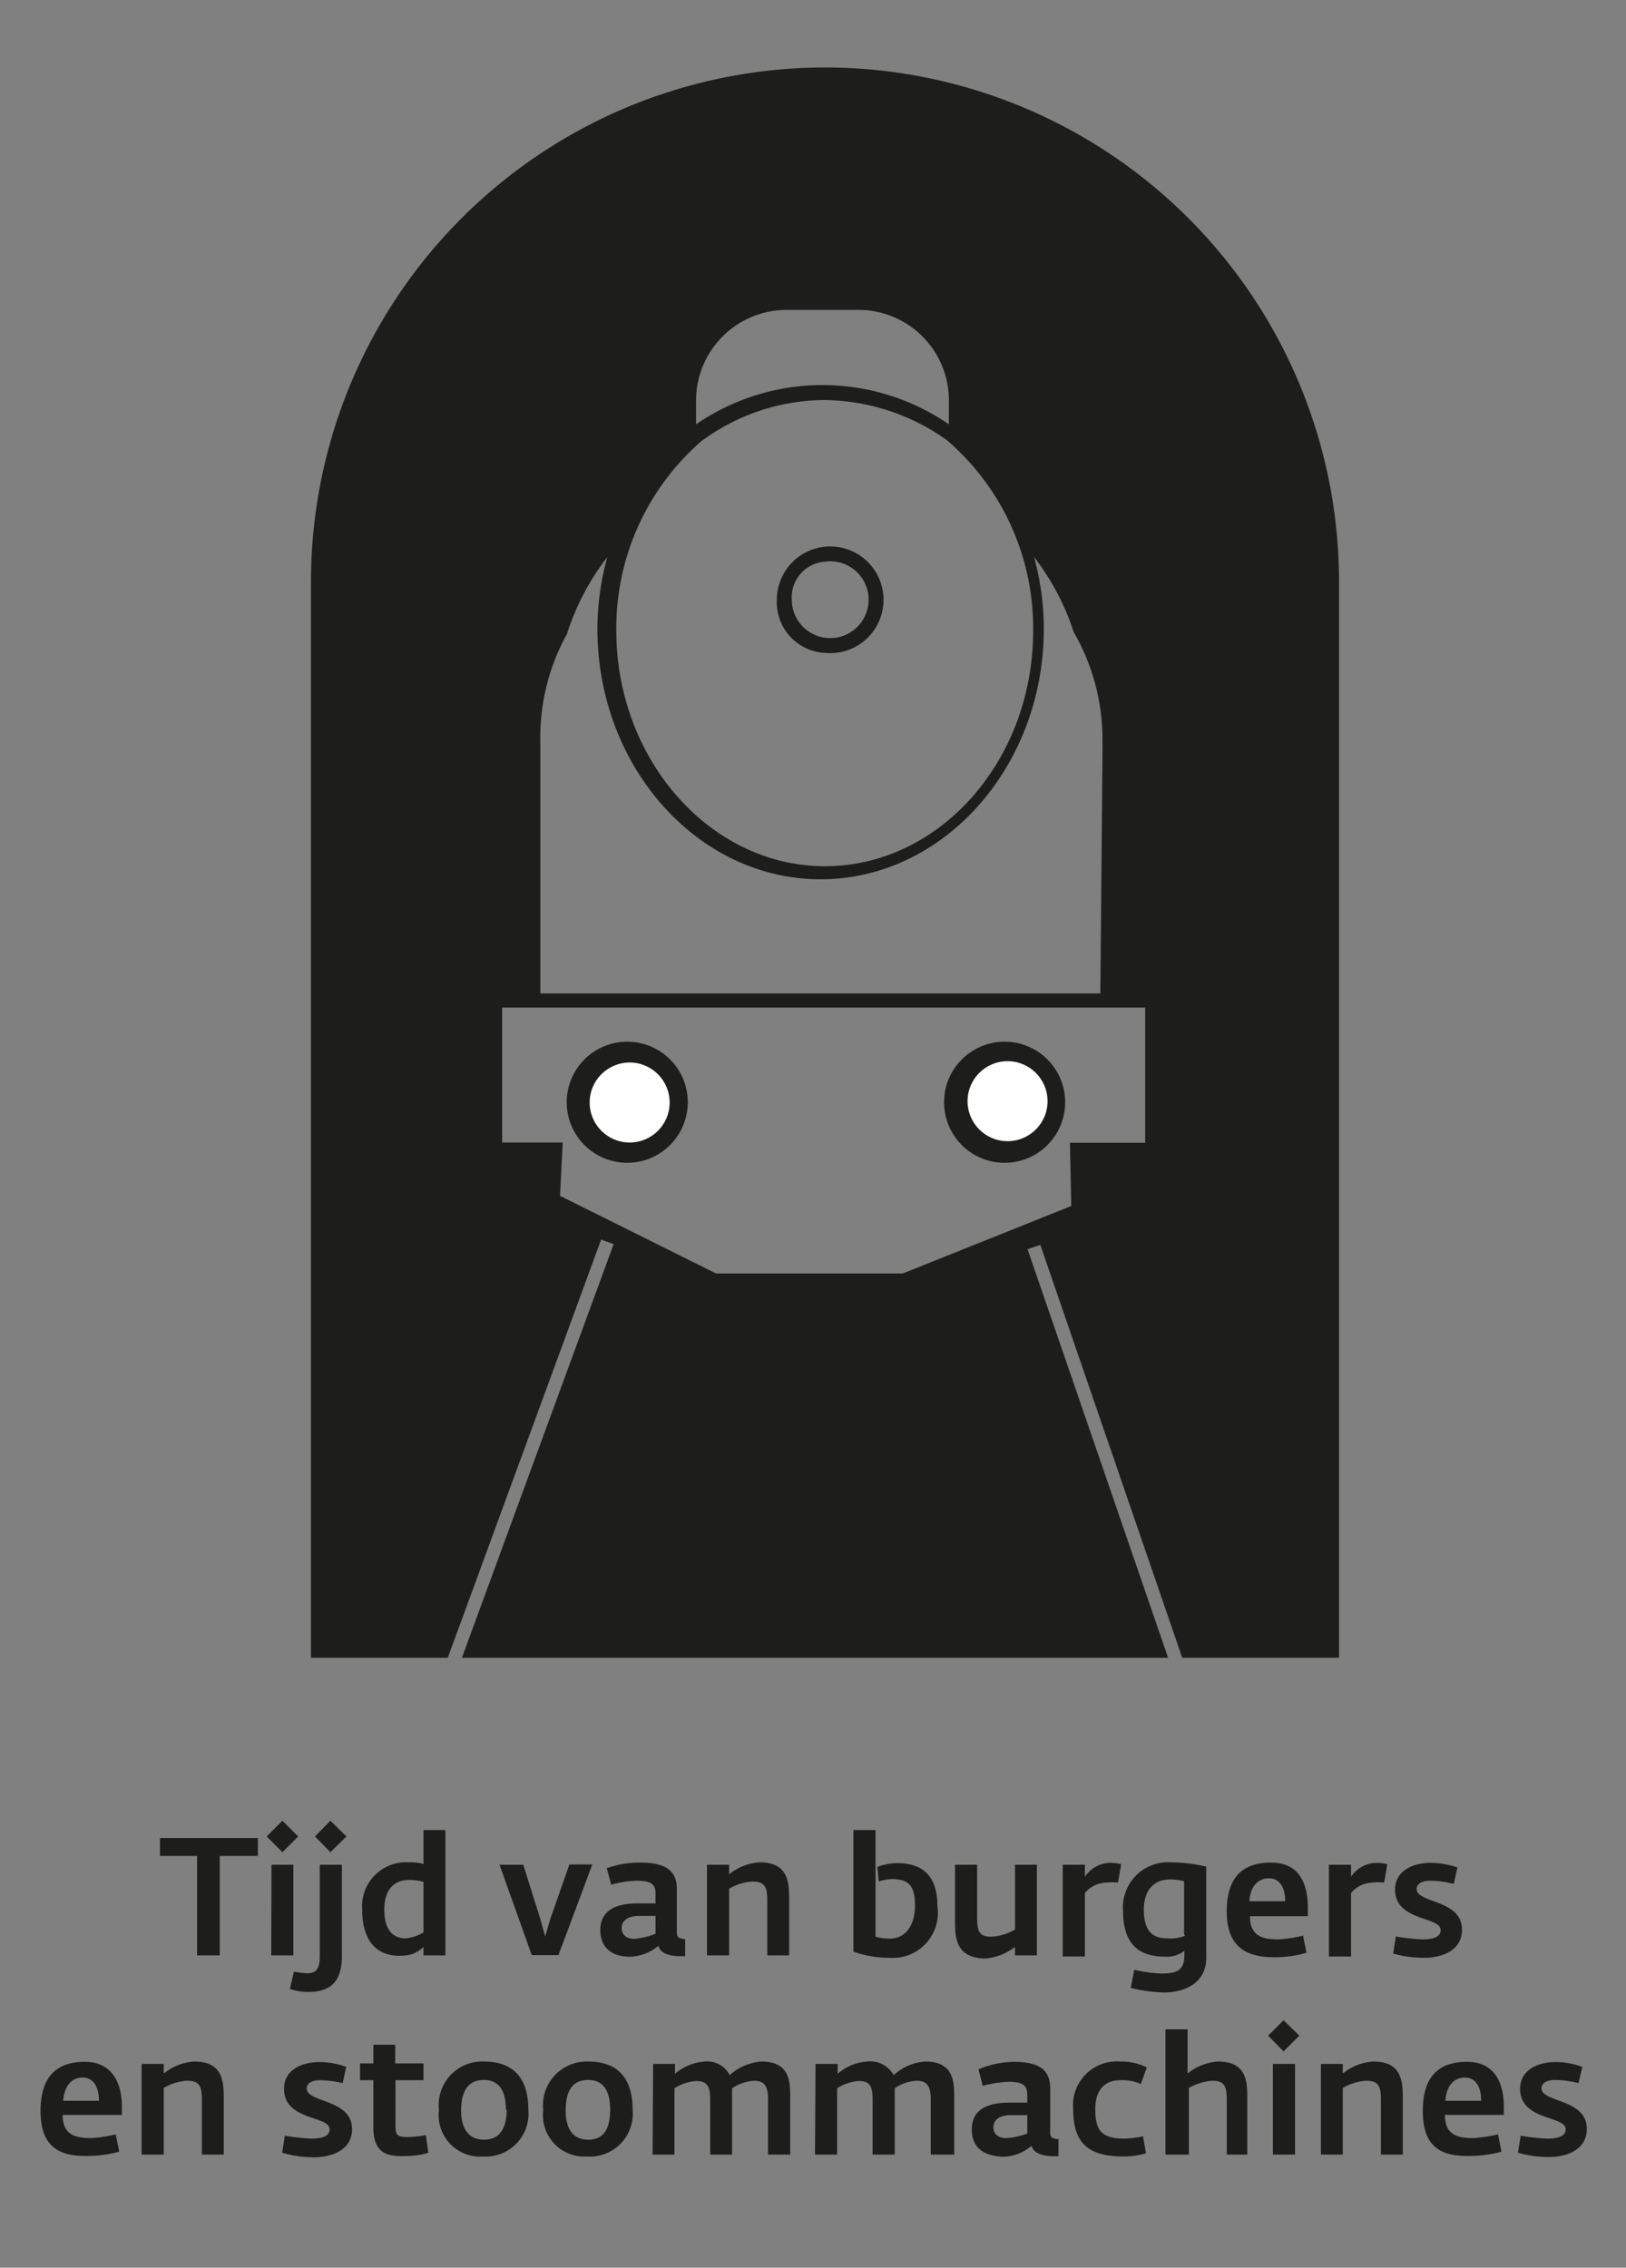 <svg xmlns="http://www.w3.org/2000/svg" viewBox="0 0 60.97 85.03"><rect x="0" y="0" width="60.97" height="85.03" fill="#808080" stroke="none"/><defs><style>.cls-1{fill:none;}.cls-2{fill:#1d1d1b;}.cls-3{fill:#fff;}</style></defs><g id="Laag_2" data-name="Laag 2"><g id="Laag_3" data-name="Laag 3"><rect class="cls-1" width="60.97" height="85.03"/></g><g id="Laag_2-2" data-name="Laag 2"><path class="cls-2" d="M31,2.53A19.29,19.29,0,0,0,11.66,21.81c0,.15,0,.3,0,.45h0v39.9h5.13l5.75-15.68.47.17L17.32,62.16H43.8L38.53,46.84l.48-.16,5.32,15.48h5.88V22.43c0-.21,0-.41,0-.62A19.29,19.29,0,0,0,31,2.53ZM26.1,15a3.4,3.4,0,0,1,3.39-3.38H32.2A3.39,3.39,0,0,1,35.58,15v.91a8.37,8.37,0,0,0-9.48,0Zm.26,1.5A7.8,7.8,0,0,1,30.91,15,8.05,8.05,0,0,1,35.5,16.5a9.29,9.29,0,0,1,3.24,7.15c0,4.87-3.51,8.83-7.81,8.83s-7.82-4-7.82-8.83A9.29,9.29,0,0,1,26.36,16.49Zm-6.1,11.74h0c0-.16,0-.31,0-.47a8,8,0,0,1,1-4,9.34,9.34,0,0,1,1.51-2.88,10.38,10.38,0,0,0-.37,2.68c0,5.18,3.76,9.4,8.37,9.4s8.37-4.22,8.37-9.4a10.09,10.09,0,0,0-.37-2.69,9.31,9.31,0,0,1,1.49,2.82,8.05,8.05,0,0,1,1.08,4.08c0,.16,0,.32,0,.47h0l-.08,9-3.86,0H20.26ZM42.94,42.85H40.12l.05,2.37-6.32,2.53h-7L21,44.84l.1-2H18.83V37.78H42.94Z"/><path class="cls-2" d="M30.93,24.48a2,2,0,1,0-1.8-2A1.9,1.9,0,0,0,30.93,24.48Zm0-3.42a1.44,1.44,0,1,1-1.24,1.43A1.34,1.34,0,0,1,30.93,21.06Z"/><path class="cls-2" d="M23.51,43.6a2.27,2.27,0,1,0-2.26-2.26A2.27,2.27,0,0,0,23.51,43.6Z"/><path class="cls-2" d="M37.67,43.6a2.27,2.27,0,1,0-2.27-2.26A2.27,2.27,0,0,0,37.67,43.6Z"/><path class="cls-2" d="M7.39,69.59H6v-.67H9.67v.67H8.24v3.73H7.39Z"/><path class="cls-2" d="M10,68.86l.59-.59.59.59-.59.59Zm.18,1.06H11v3.4h-.83Z"/><path class="cls-2" d="M10.87,74.58l.15-.65a4.5,4.5,0,0,0,.5.06c.35,0,.47-.18.47-.64V69.92h.83v3.43c0,1.12-.6,1.34-1.29,1.34A2.17,2.17,0,0,1,10.87,74.58Zm.94-5.72.58-.59.6.59-.6.59Z"/><path class="cls-2" d="M13.58,71.59a1.65,1.65,0,0,1,1.76-1.76,2,2,0,0,1,.54.06V68.62h.82v4.7h-.82V73a1.13,1.13,0,0,1-.81.33C14.41,73.37,13.58,73.07,13.58,71.59Zm2.3.87v-1.9a2.05,2.05,0,0,0-.53-.07c-.67,0-.94.48-.94,1.11,0,.81.36,1.08.8,1.08A1.61,1.61,0,0,0,15.88,72.46Z"/><path class="cls-2" d="M18.73,69.92h.89l.63,2,.19.69.21-.7.7-2h.86l-1.27,3.4h-1Z"/><path class="cls-2" d="M22.51,72.37c0-.85.77-1,1.4-1h.67V71c0-.39-.22-.48-.72-.48a3.78,3.78,0,0,0-.94.15l-.17-.62A3.66,3.66,0,0,1,24,69.84c.94,0,1.38.28,1.38,1V72.5c0,.16.14.2.31.21l0,.64h-.18c-.36,0-.75-.09-.82-.39a1.76,1.76,0,0,1-1.06.41C22.91,73.37,22.51,73,22.51,72.37Zm2.07.14v-.67l-.63,0c-.39,0-.64.17-.64.45s.21.41.47.41A2.88,2.88,0,0,0,24.58,72.51Z"/><path class="cls-2" d="M26.51,69.92h.83v.36a2,2,0,0,1,1.14-.45c1,0,1.11.63,1.11,1.33v2.16h-.82V71.26c0-.52-.1-.71-.56-.71a1.94,1.94,0,0,0-.87.27v2.5h-.83Z"/><path class="cls-2" d="M32,73.18V68.62h.83v4a2.14,2.14,0,0,0,.54.07c.61,0,.94-.54.94-1.23s-.19-1-.84-1a1.52,1.52,0,0,0-.52.09L32.9,70a2.24,2.24,0,0,1,.72-.14c1,0,1.53.49,1.53,1.62a1.69,1.69,0,0,1-1.8,1.93A4,4,0,0,1,32,73.18Z"/><path class="cls-2" d="M35.81,72.05V69.92h.83v2c0,.49.08.7.53.7a2,2,0,0,0,.89-.27V69.92h.82v3.4h-.82V73a2.11,2.11,0,0,1-1.15.44C35.89,73.39,35.81,72.75,35.81,72.05Z"/><path class="cls-2" d="M39.85,69.92h.83v.45a1.17,1.17,0,0,1,.91-.52,1.75,1.75,0,0,1,.45.05l-.12.69a2,2,0,0,0-.44,0,1.08,1.08,0,0,0-.8.39v2.38h-.83Z"/><path class="cls-2" d="M42.4,74.54l.13-.68a6,6,0,0,0,1,.14c.52,0,.88-.07.88-.67v-.18a1.08,1.08,0,0,1-.65.22c-.77,0-1.65-.2-1.65-1.73a1.69,1.69,0,0,1,1.78-1.81,6.13,6.13,0,0,1,1.34.16v3.43c0,.93-.81,1.29-1.58,1.29A5.77,5.77,0,0,1,42.4,74.54Zm2-2v-2a2.08,2.08,0,0,0-.51-.07c-.68,0-1,.47-1,1.13,0,.81.33,1.08.87,1.08A1.42,1.42,0,0,0,44.44,72.58Z"/><path class="cls-2" d="M46,71.67c0-1.39.7-1.83,1.66-1.83s1.38.64,1.38,1.71v.3H46.87c0,.74.46.87,1.07.87a5.42,5.42,0,0,0,.92-.14l.13.64a4.2,4.2,0,0,1-1.2.17C46.72,73.39,46,73,46,71.67Zm2.19-.38c0-.51-.2-.86-.61-.86s-.7.3-.73.86Z"/><path class="cls-2" d="M49.83,69.92h.83v.45a1.17,1.17,0,0,1,.92-.52,1.72,1.72,0,0,1,.44.05l-.12.69a1.94,1.94,0,0,0-.44,0,1.08,1.08,0,0,0-.8.39v2.38h-.83Z"/><path class="cls-2" d="M52.24,73.25l.1-.64a7.86,7.86,0,0,0,1,.11c.53,0,.68-.16.68-.35,0-.52-1.71-.32-1.71-1.52,0-.68.63-1,1.34-1a3.29,3.29,0,0,1,1,.17l-.14.62a3.67,3.67,0,0,0-.88-.12c-.38,0-.51.16-.51.31,0,.54,1.7.39,1.7,1.52,0,.85-.85,1.06-1.42,1.06A4.19,4.19,0,0,1,52.24,73.25Z"/><path class="cls-2" d="M1.52,79.15c0-1.39.71-1.84,1.66-1.84S4.57,78,4.57,79v.3H2.35c0,.75.47.87,1.07.87a5.42,5.42,0,0,0,.92-.14l.13.65a4.64,4.64,0,0,1-1.2.16C2.2,80.86,1.52,80.48,1.52,79.15Zm2.19-.38c0-.51-.2-.87-.61-.87s-.69.31-.73.87Z"/><path class="cls-2" d="M5.31,77.39h.83v.36a2,2,0,0,1,1.14-.45c1,0,1.11.63,1.11,1.33v2.16H7.57V78.73c0-.52-.1-.71-.56-.71a1.94,1.94,0,0,0-.87.27v2.5H5.31Z"/><path class="cls-2" d="M10.58,80.72l.1-.64a8.22,8.22,0,0,0,1,.11c.53,0,.68-.16.68-.35,0-.52-1.71-.31-1.71-1.52,0-.68.62-1,1.33-1a2.91,2.91,0,0,1,1,.18l-.13.61A3.76,3.76,0,0,0,12,78c-.38,0-.5.17-.5.31,0,.54,1.7.39,1.7,1.52,0,.85-.86,1.06-1.42,1.06A4.33,4.33,0,0,1,10.58,80.72Z"/><path class="cls-2" d="M14,79.77V78h-.5v-.63H14v-.7h.82v.7h1.06V78H14.83v1.75c0,.34.11.38.48.38a4.88,4.88,0,0,0,.66-.07l.09.66a2.79,2.79,0,0,1-.74.12C14.67,80.86,14,80.87,14,79.77Z"/><path class="cls-2" d="M16.46,79.12a1.63,1.63,0,0,1,1.69-1.82c1.14,0,1.66.67,1.66,1.79a1.61,1.61,0,0,1-1.71,1.77A1.55,1.55,0,0,1,16.46,79.12Zm2.51,0c0-.58-.16-1.13-.83-1.13s-.85.55-.85,1.14.21,1.1.86,1.1S19,79.71,19,79.09Z"/><path class="cls-2" d="M20.37,79.12a1.64,1.64,0,0,1,1.69-1.82c1.14,0,1.66.67,1.66,1.79A1.61,1.61,0,0,1,22,80.86,1.55,1.55,0,0,1,20.37,79.12Zm2.51,0c0-.58-.16-1.13-.83-1.13s-.84.55-.84,1.14.2,1.1.85,1.1S22.88,79.71,22.88,79.09Z"/><path class="cls-2" d="M24.49,77.39h.82v.37a1.91,1.91,0,0,1,1.11-.46.94.94,0,0,1,.94.51,2,2,0,0,1,1.19-.51c1.07,0,1.08.76,1.08,1.33v2.16H28.8V78.73c0-.46-.1-.71-.53-.71a1.71,1.71,0,0,0-.82.28c0,.11,0,.22,0,.33v2.16h-.82V78.73c0-.49-.1-.7-.53-.7a1.81,1.81,0,0,0-.81.27v2.49h-.82Z"/><path class="cls-2" d="M30.58,77.39h.83v.37a1.85,1.85,0,0,1,1.1-.46,1,1,0,0,1,1,.51,1.92,1.92,0,0,1,1.19-.51c1.06,0,1.08.76,1.08,1.33v2.16H34.9V78.73c0-.46-.1-.71-.54-.71a1.64,1.64,0,0,0-.81.28c0,.11,0,.22,0,.33v2.16h-.83V78.73c0-.49-.09-.7-.52-.7a1.77,1.77,0,0,0-.81.27v2.49h-.83Z"/><path class="cls-2" d="M36.44,79.84c0-.85.78-1,1.4-1h.68v-.3c0-.39-.23-.48-.72-.48a4.4,4.4,0,0,0-.95.15l-.16-.62A3.61,3.61,0,0,1,38,77.31c.94,0,1.38.28,1.38,1V80c0,.16.13.2.31.21l0,.64h-.18c-.36,0-.75-.09-.83-.39a1.71,1.71,0,0,1-1.06.41C36.84,80.84,36.44,80.5,36.44,79.84Zm2.08.14v-.67l-.63,0c-.39,0-.64.17-.64.45s.21.41.47.41A2.65,2.65,0,0,0,38.52,80Z"/><path class="cls-2" d="M40.24,79.07A1.64,1.64,0,0,1,42,77.3a2.12,2.12,0,0,1,1,.22l-.22.62A1.75,1.75,0,0,0,42,78c-.51,0-.93.3-.93,1.08s.21,1.11,1.09,1.11a3.61,3.61,0,0,0,.7-.09l.11.64a3,3,0,0,1-.87.12C40.77,80.85,40.24,80.33,40.24,79.07Z"/><path class="cls-2" d="M43.7,76.09h.83v1.66a2,2,0,0,1,1.14-.45c1,0,1.1.63,1.1,1.33v2.16H46V78.72c0-.51-.1-.7-.55-.7a2.12,2.12,0,0,0-.87.27v2.5H43.7Z"/><path class="cls-2" d="M47.55,76.33l.58-.58.59.58-.59.59Zm.18,1.06h.83v3.4h-.83Z"/><path class="cls-2" d="M49.53,77.39h.82v.36a2,2,0,0,1,1.14-.45c1,0,1.11.63,1.11,1.33v2.16h-.82V78.73c0-.52-.1-.71-.55-.71a2,2,0,0,0-.88.27v2.5h-.82Z"/><path class="cls-2" d="M53.35,79.15c0-1.39.7-1.84,1.66-1.84S56.39,78,56.39,79v.3H54.18c0,.75.46.87,1.07.87a5.57,5.57,0,0,0,.92-.14l.13.65a4.64,4.64,0,0,1-1.2.16C54,80.86,53.35,80.48,53.35,79.15Zm2.19-.38c0-.51-.2-.87-.61-.87s-.7.31-.73.87Z"/><path class="cls-2" d="M56.92,80.72l.1-.64a7.86,7.86,0,0,0,1,.11c.53,0,.69-.16.69-.35,0-.52-1.71-.31-1.71-1.52,0-.68.62-1,1.33-1a2.91,2.91,0,0,1,1,.18l-.14.61a3.67,3.67,0,0,0-.88-.12c-.38,0-.51.17-.51.31,0,.54,1.7.39,1.7,1.52,0,.85-.85,1.06-1.42,1.06A4.19,4.19,0,0,1,56.92,80.72Z"/><circle class="cls-3" cx="23.61" cy="41.34" r="1.5"/><circle class="cls-3" cx="37.78" cy="41.29" r="1.5"/></g></g></svg>